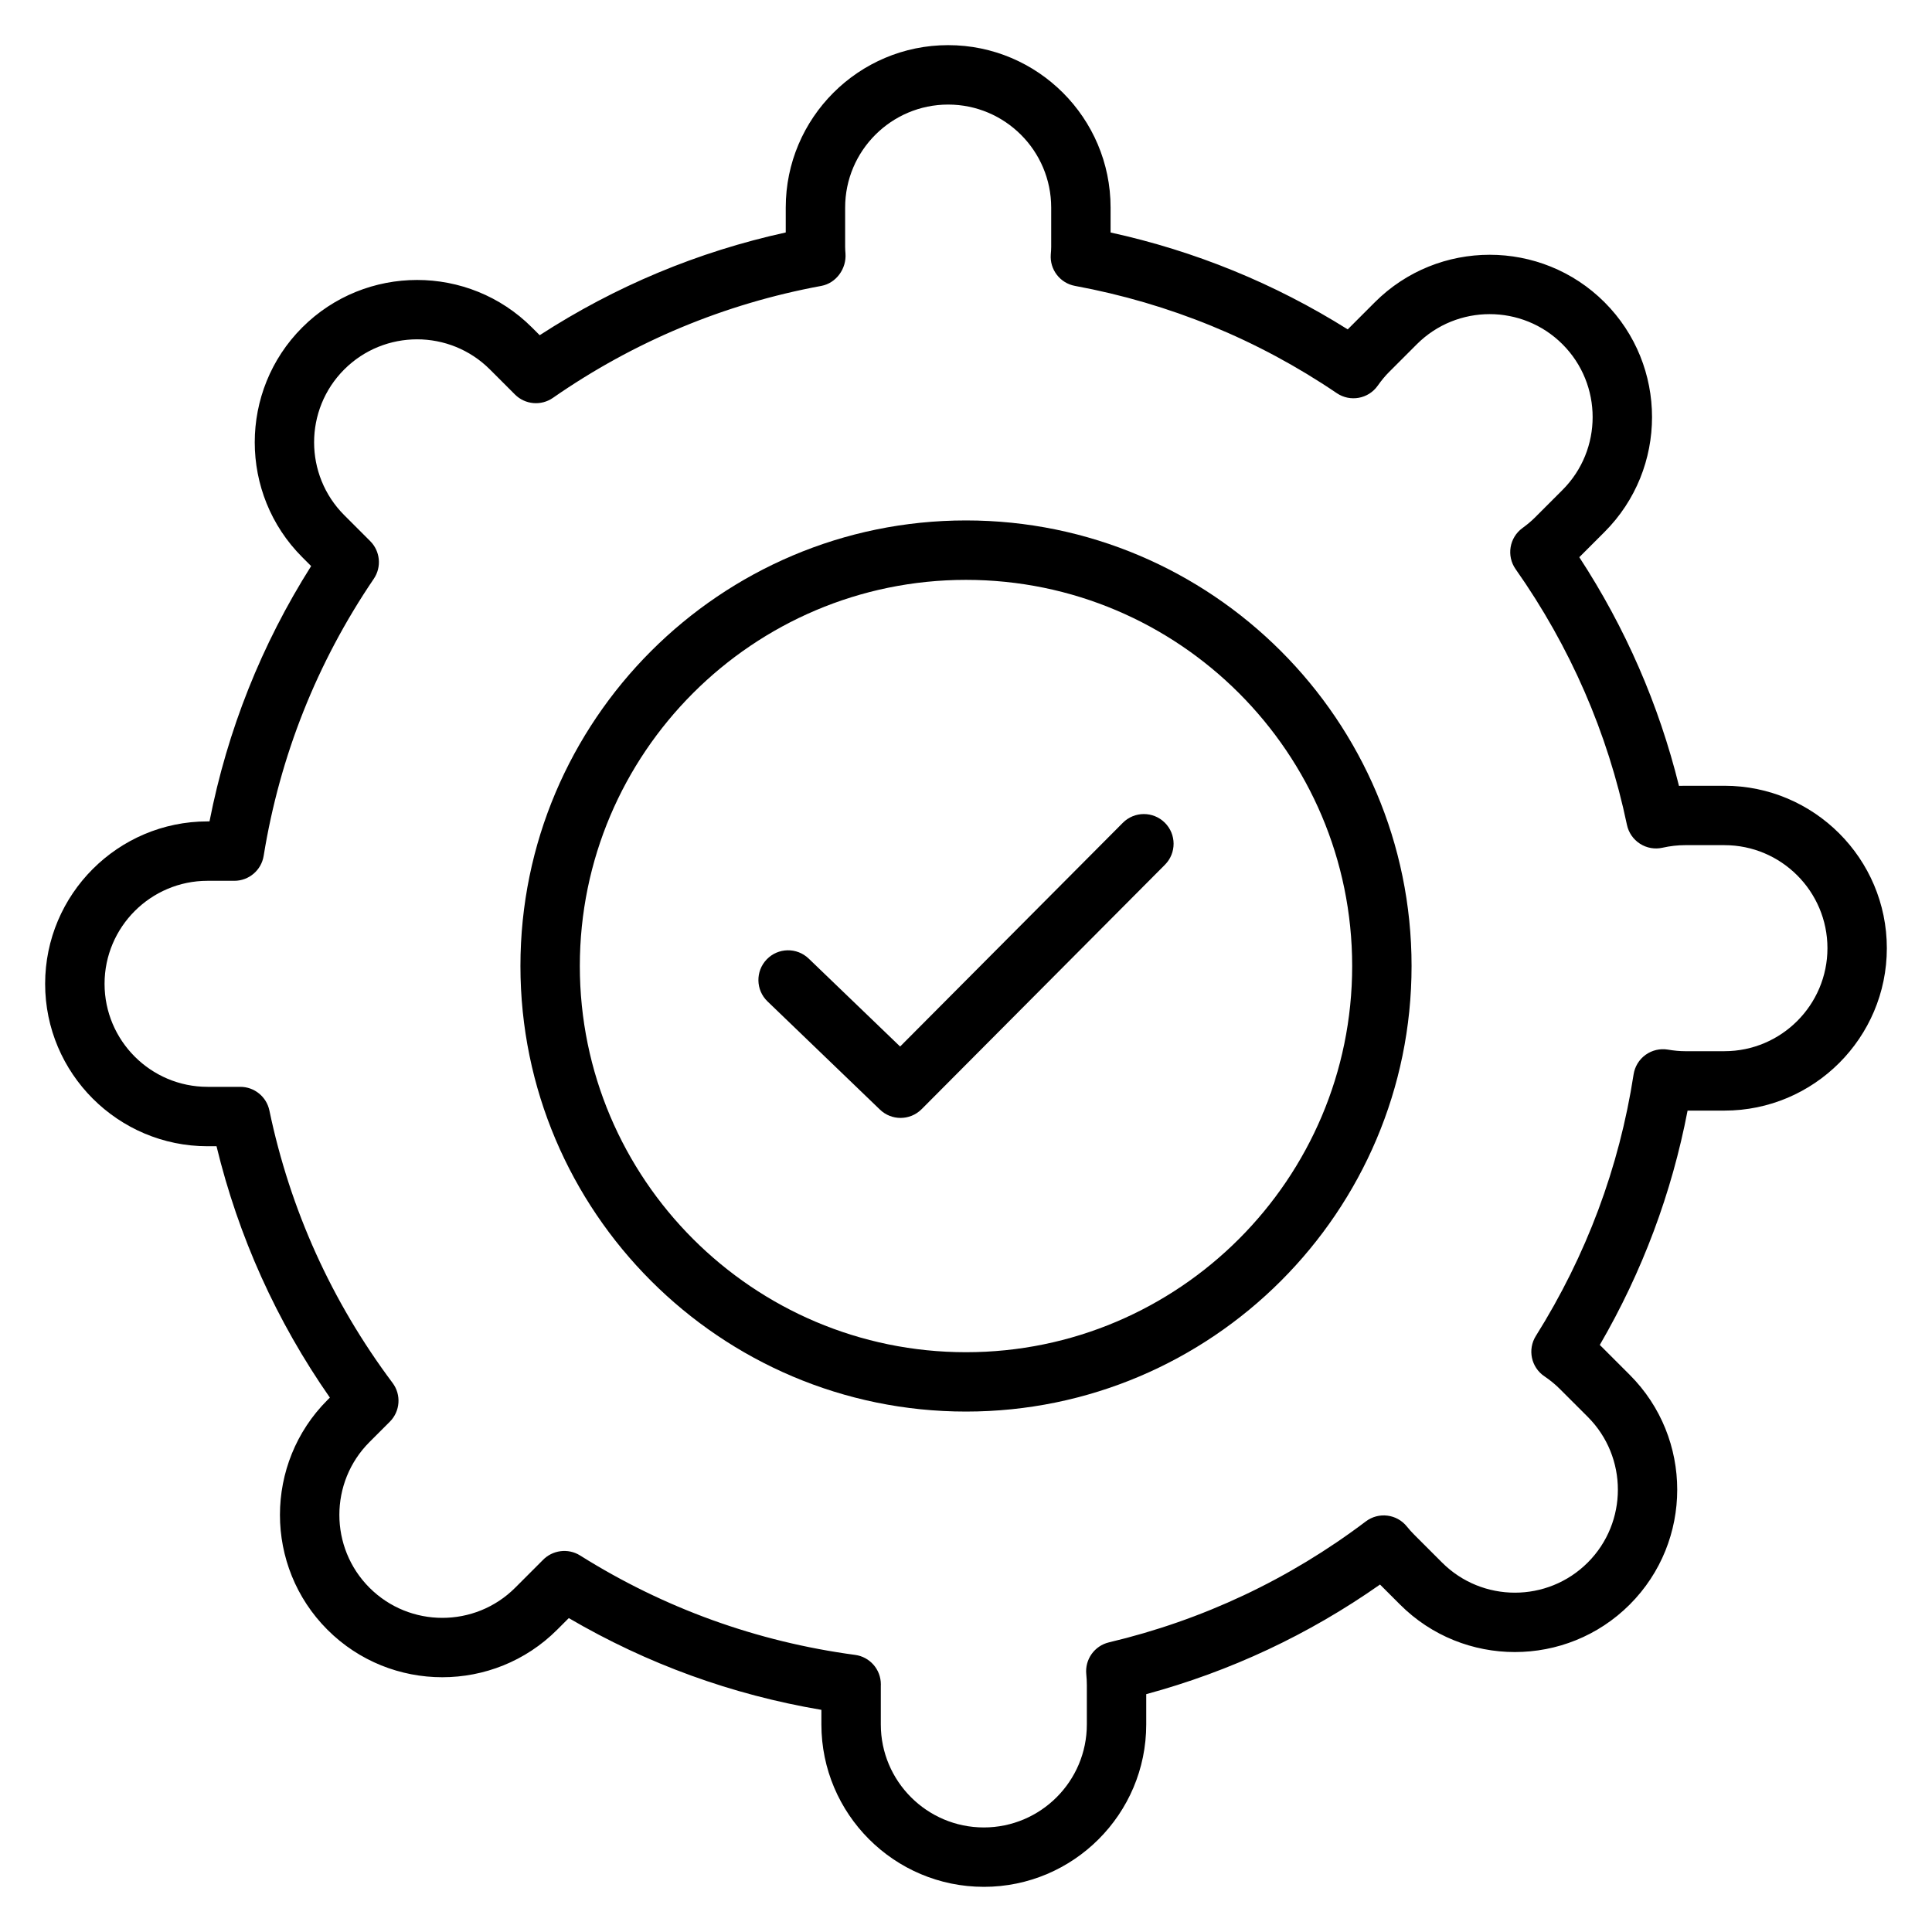 <?xml version="1.0" encoding="UTF-8"?>
<!-- Uploaded to: SVG Repo, www.svgrepo.com, Generator: SVG Repo Mixer Tools -->
<svg fill="#000000" width="800px" height="800px" version="1.1" viewBox="144 144 512 512" xmlns="http://www.w3.org/2000/svg">
 <g>
  <path d="m404.72 644.03c-23.734 0-43.043-19.309-43.043-43.043v-3.859c-23.715-4.012-46.176-12.172-66.941-24.316l-3.086 3.086c-16.781 16.781-44.09 16.781-60.875 0-16.781-16.781-16.781-44.09 0-60.875l0.645-0.645c-14.141-20.273-24.223-42.629-30.039-66.613h-2.379c-23.727 0-43.039-19.309-43.039-43.043s19.309-43.043 43.043-43.043h0.516c4.742-24.164 13.781-46.871 26.934-67.664l-2.359-2.359c-16.781-16.781-16.781-44.09 0-60.875 16.785-16.777 44.09-16.785 60.875 0l2.055 2.051c20.035-12.98 41.914-22.117 65.203-27.227v-6.606c0-23.723 19.312-43.035 43.043-43.035 23.734 0 43.043 19.309 43.043 43.043v6.606c22.391 4.91 43.477 13.52 62.844 25.676l7.184-7.188c16.785-16.777 44.09-16.777 60.875 0 16.781 16.781 16.781 44.09 0 60.875l-6.688 6.688c12.219 18.715 21.078 39.043 26.414 60.602 0.539-0.02 1.074-0.031 1.609-0.031h10.434c23.734 0 43.043 19.309 43.043 43.043s-19.309 43.043-43.043 43.043h-9.762c-4.199 21.891-12.004 42.723-23.266 62.102 0.188 0.18 0.375 0.363 0.555 0.547l7.379 7.375c16.781 16.781 16.781 44.09 0 60.875-16.781 16.781-44.09 16.793-60.875 0l-5.301-5.301c-18.887 13.262-39.672 23.008-61.957 29.051v8.027c0.004 23.727-19.305 43.035-43.039 43.035zm-27.297-53.285v10.246c0 15.051 12.246 27.301 27.301 27.301 15.055 0 27.301-12.246 27.301-27.301v-10.434c0-0.961-0.055-1.91-0.148-2.848-0.41-3.934 2.164-7.559 6.012-8.469 24.82-5.891 47.719-16.676 68.07-32.051 3.394-2.562 8.199-1.969 10.863 1.332 0.609 0.75 1.258 1.488 1.961 2.188l7.379 7.379c10.648 10.648 27.961 10.645 38.609 0 10.645-10.648 10.645-27.961 0-38.609l-7.379-7.375c-1.219-1.219-2.598-2.352-4.098-3.363-3.527-2.375-4.531-7.117-2.269-10.715 13.371-21.301 22.086-44.617 25.895-69.305 0.324-2.082 1.465-3.949 3.172-5.18s3.836-1.727 5.91-1.383c1.672 0.281 3.16 0.418 4.555 0.418h10.434c15.051 0 27.301-12.246 27.301-27.301 0-15.055-12.246-27.301-27.301-27.301h-10.434c-1.941 0-3.953 0.227-5.977 0.68-2.047 0.465-4.211 0.078-5.981-1.066-1.77-1.141-3.012-2.945-3.445-5.004-5.109-24.402-15.035-47.195-29.496-67.75-2.469-3.512-1.672-8.352 1.793-10.887 1.324-0.969 2.356-1.836 3.25-2.727l7.379-7.379c10.645-10.648 10.645-27.961 0-38.609-10.645-10.645-27.961-10.645-38.609 0l-7.375 7.379c-1.02 1.02-1.996 2.195-2.992 3.606-2.477 3.504-7.297 4.375-10.844 1.973-21.004-14.238-44.348-23.797-69.375-28.426-3.953-0.73-6.719-4.316-6.418-8.324 0.059-0.754 0.109-1.375 0.109-2v-10.434c-0.008-15.055-12.25-27.297-27.305-27.297-15.055 0-27.301 12.246-27.301 27.301v10.434c0 0.59 0.051 1.172 0.09 1.75 0.293 4.004-2.457 7.84-6.398 8.57-25.707 4.75-49.637 14.738-71.137 29.676-3.125 2.172-7.363 1.801-10.059-0.898l-6.633-6.633c-10.648-10.648-27.961-10.645-38.609 0-10.645 10.648-10.645 27.961 0 38.609l6.883 6.883c2.672 2.672 3.07 6.863 0.949 9.988-15.066 22.207-24.887 46.906-29.184 73.418-0.617 3.809-3.91 6.613-7.769 6.613h-7.102c-15.051 0.004-27.293 12.25-27.293 27.301 0 15.055 12.246 27.301 27.301 27.301h8.672c3.727 0 6.941 2.613 7.707 6.258 5.508 26.328 16.492 50.621 32.648 72.207 2.348 3.133 2.035 7.519-0.734 10.285l-5.383 5.383c-10.645 10.648-10.645 27.961 0 38.609 10.648 10.645 27.961 10.645 38.609 0l7.269-7.273c2.57-2.711 6.738-3.281 9.926-1.281 22.281 13.984 46.809 22.852 72.887 26.352 3.91 0.523 6.824 3.856 6.824 7.801-0.004 0.105-0.008 0.246-0.012 0.383z"/>
  <path d="m400 518.08c-65.109 0-118.08-52.973-118.08-118.08s52.973-118.08 118.08-118.08 118.08 52.973 118.08 118.08c-0.004 65.113-52.973 118.08-118.08 118.08zm0-220.41c-56.426 0-102.34 45.91-102.34 102.34s45.91 102.34 102.34 102.34 102.34-45.91 102.34-102.34c0-56.43-45.91-102.34-102.34-102.34z"/>
  <path d="m382.66 440.26c-1.969 0-3.934-0.73-5.461-2.199l-29.801-28.676c-3.133-3.016-3.227-7.996-0.215-11.133 3.012-3.133 7.992-3.231 11.133-0.215l24.223 23.305 59.02-59.289c3.066-3.082 8.051-3.094 11.137-0.023 3.082 3.066 3.094 8.051 0.023 11.137l-64.477 64.773c-1.539 1.543-3.559 2.32-5.582 2.32z"/>
 </g>
</svg>